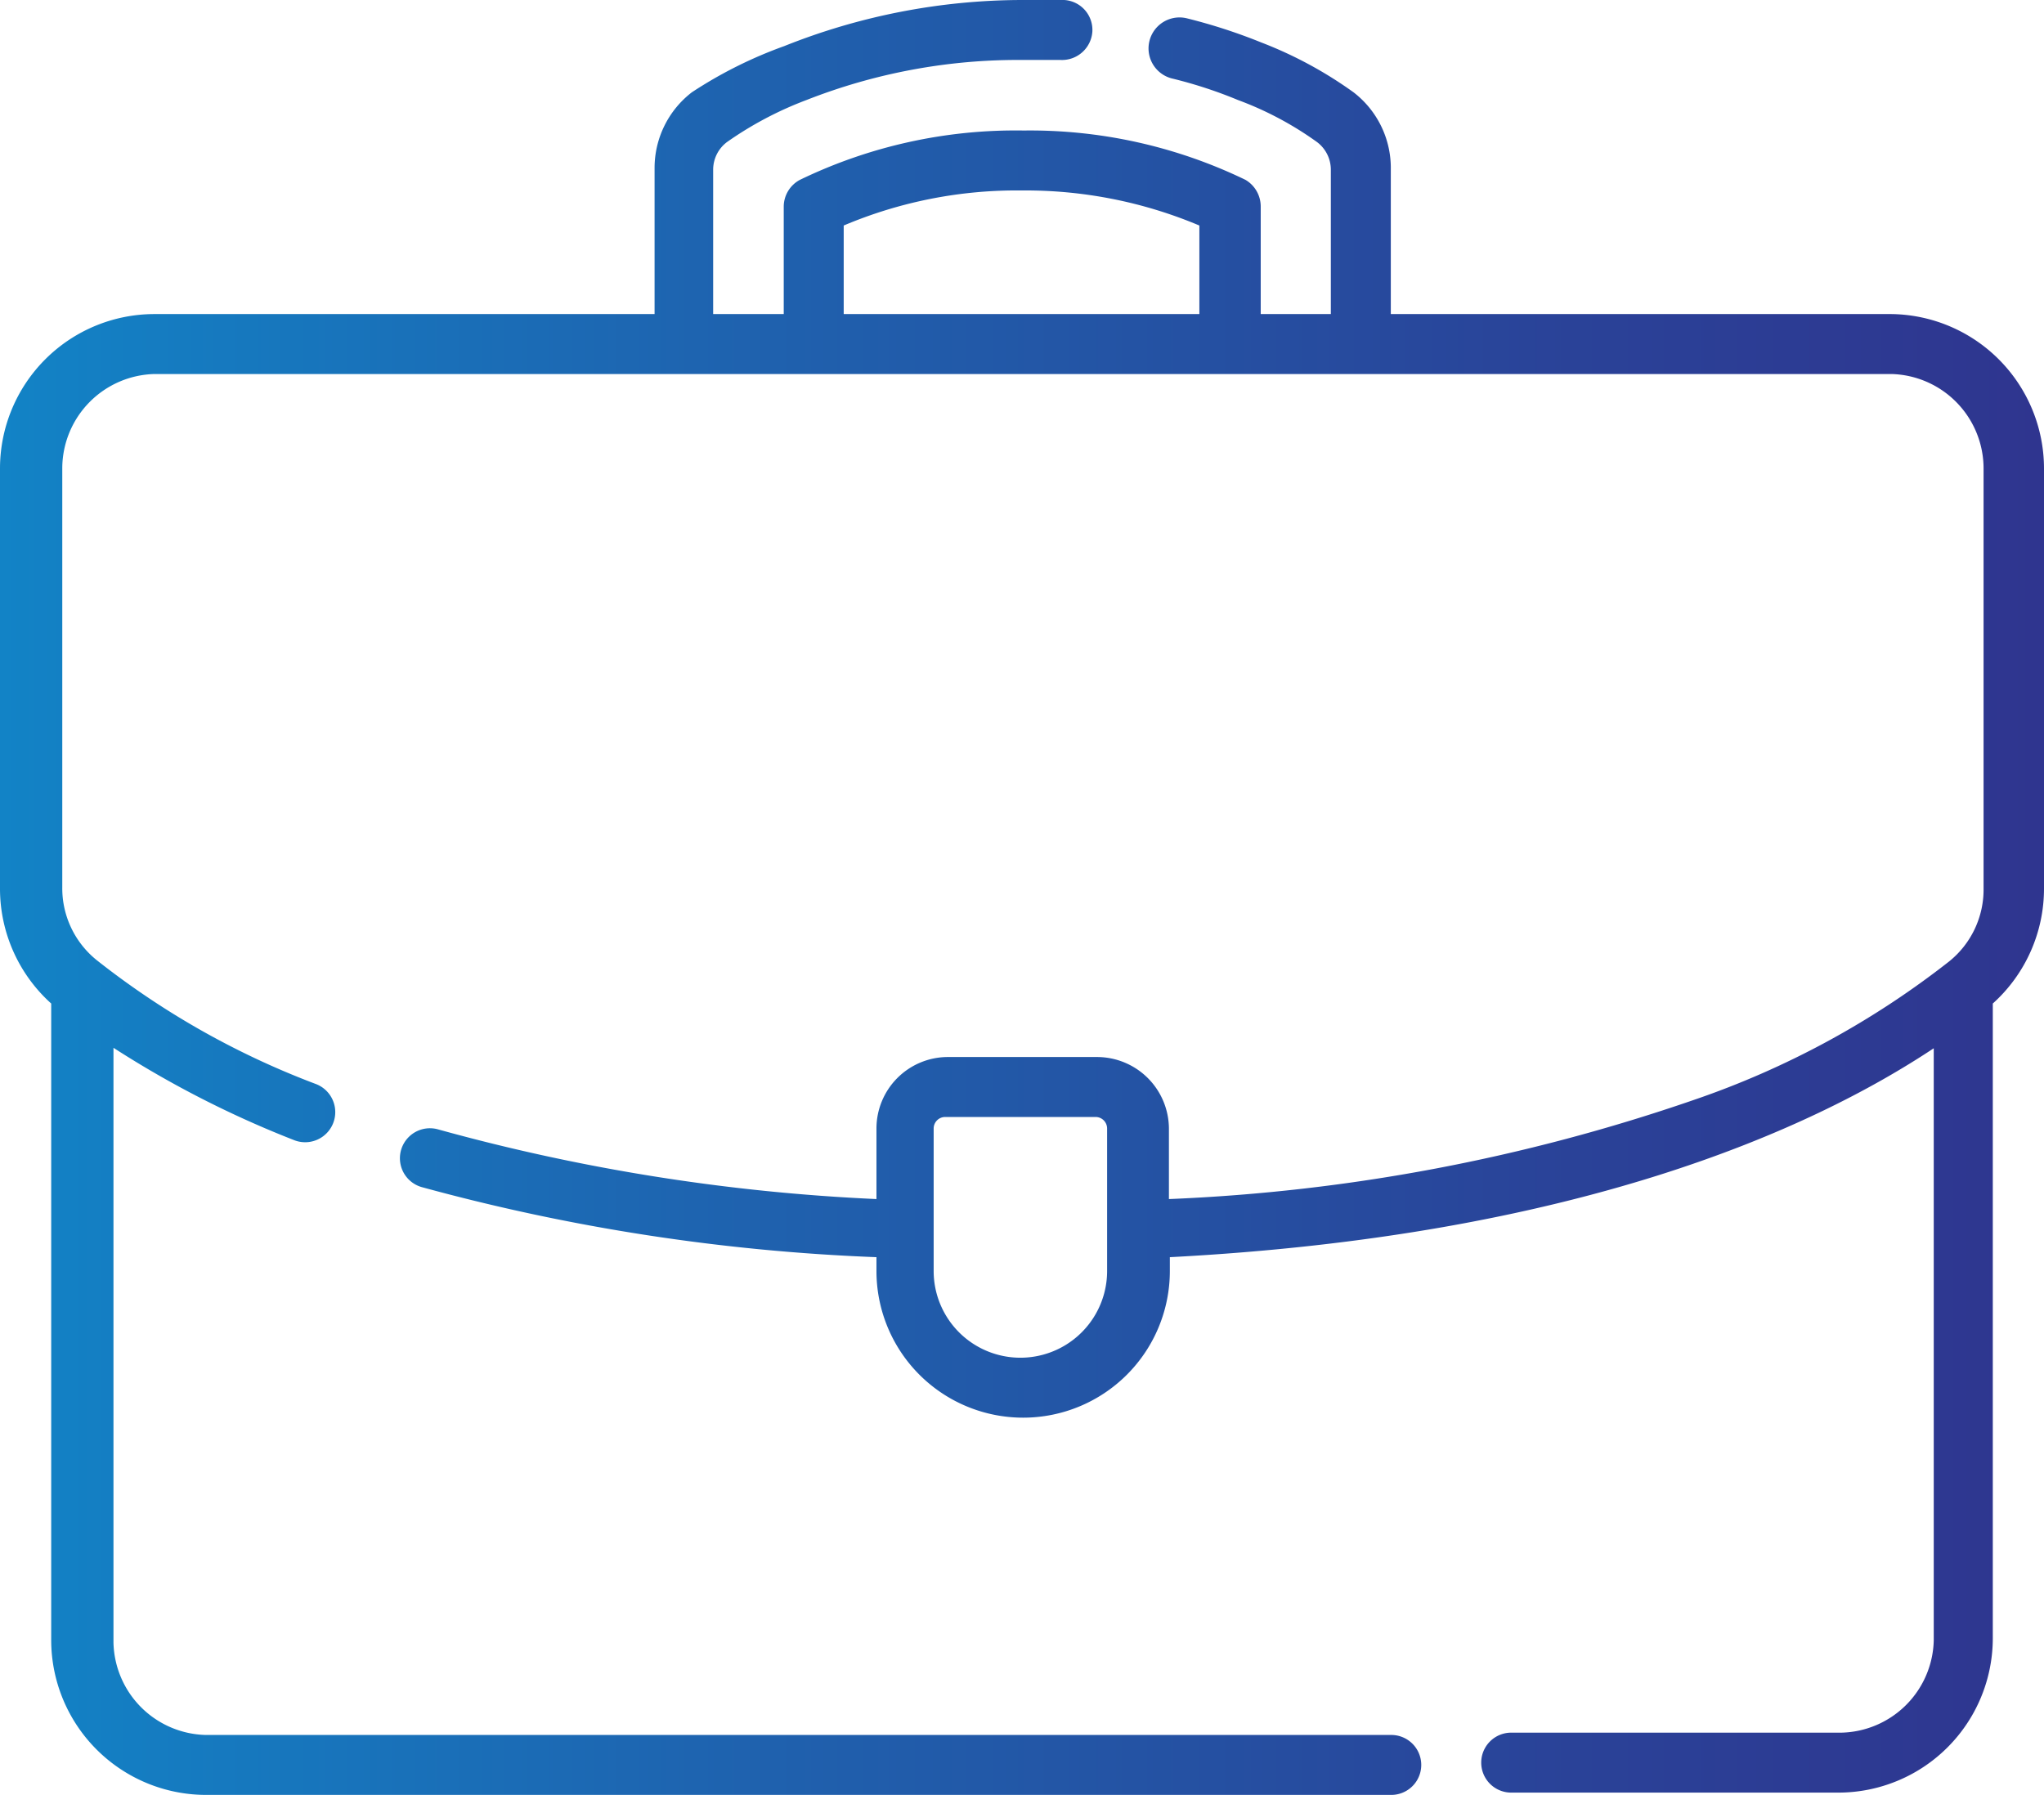 <svg xmlns="http://www.w3.org/2000/svg" xmlns:xlink="http://www.w3.org/1999/xlink" viewBox="0 0 44.31 38.92"><defs><style>.cls-1{fill:url(#Degradado_sin_nombre_5);}</style><linearGradient id="Degradado_sin_nombre_5" y1="19.46" x2="44.31" y2="19.46" gradientUnits="userSpaceOnUse"><stop offset="0" stop-color="#1283c6"/><stop offset="0.34" stop-color="#1e64b0"/><stop offset="0.77" stop-color="#2a4298"/><stop offset="1" stop-color="#2f358f"/></linearGradient></defs><g id="Capa_2" data-name="Capa 2"><g id="Capa_1-2" data-name="Capa 1"><path class="cls-1" d="M41,6.81H30.15V3.68A2.07,2.07,0,0,0,29.34,2a8.88,8.88,0,0,0-2-1.08,12,12,0,0,0-1.6-.52A.65.65,0,0,0,25.4,1.7a9.7,9.7,0,0,1,1.44.47,7.2,7.2,0,0,1,1.71.91.75.75,0,0,1,.3.6V6.81H27.33V4.48A.67.67,0,0,0,27,3.9a10.72,10.72,0,0,0-4.81-1.07A10.73,10.73,0,0,0,17.34,3.9a.66.66,0,0,0-.35.58V6.81H15.46V3.68a.75.75,0,0,1,.3-.6,7.71,7.71,0,0,1,1.72-.91,12.53,12.53,0,0,1,4.68-.87l.83,0a.66.66,0,0,0,.69-.61A.65.65,0,0,0,23.07,0c-.3,0-.61,0-.91,0A13.94,13.94,0,0,0,17,1,9.45,9.45,0,0,0,15,2a2.07,2.07,0,0,0-.81,1.64V6.81H3.35A3.35,3.35,0,0,0,0,10.16v9.1a3.35,3.35,0,0,0,1.11,2.5V35.57a3.36,3.36,0,0,0,3.35,3.35h25.7a.65.65,0,1,0,0-1.3H4.46a2.05,2.05,0,0,1-2-2V22.72a22,22,0,0,0,3.91,2,.65.65,0,0,0,.49-1.21,17.76,17.76,0,0,1-4.75-2.68,2,2,0,0,1-.76-1.59v-9.1A2.05,2.05,0,0,1,3.35,8.11H41a2.05,2.05,0,0,1,2,2.05v9.1a2,2,0,0,1-.75,1.59,18.82,18.82,0,0,1-5.53,3A39.82,39.82,0,0,1,25.34,26V24.47a1.56,1.56,0,0,0-1.55-1.55H20.53A1.55,1.55,0,0,0,19,24.47V26a42.75,42.75,0,0,1-9.5-1.51.65.65,0,0,0-.36,1.25A43.6,43.6,0,0,0,19,27.26v.3a3.18,3.18,0,0,0,6.36,0v-.3c8.79-.46,13.88-2.75,16.56-4.53V35.57a2.05,2.05,0,0,1-2,2H32.76a.65.65,0,0,0,0,1.3h7.09a3.35,3.35,0,0,0,3.35-3.35V21.76a3.35,3.35,0,0,0,1.11-2.5v-9.1A3.35,3.35,0,0,0,41,6.81ZM18.29,4.89a9.62,9.62,0,0,1,3.87-.76A9.7,9.7,0,0,1,26,4.89V6.81H18.29V4.89ZM24,27.56a1.88,1.88,0,0,1-3.76,0V24.47a.25.25,0,0,1,.25-.25h3.26a.25.25,0,0,1,.25.25Z"/></g></g></svg>